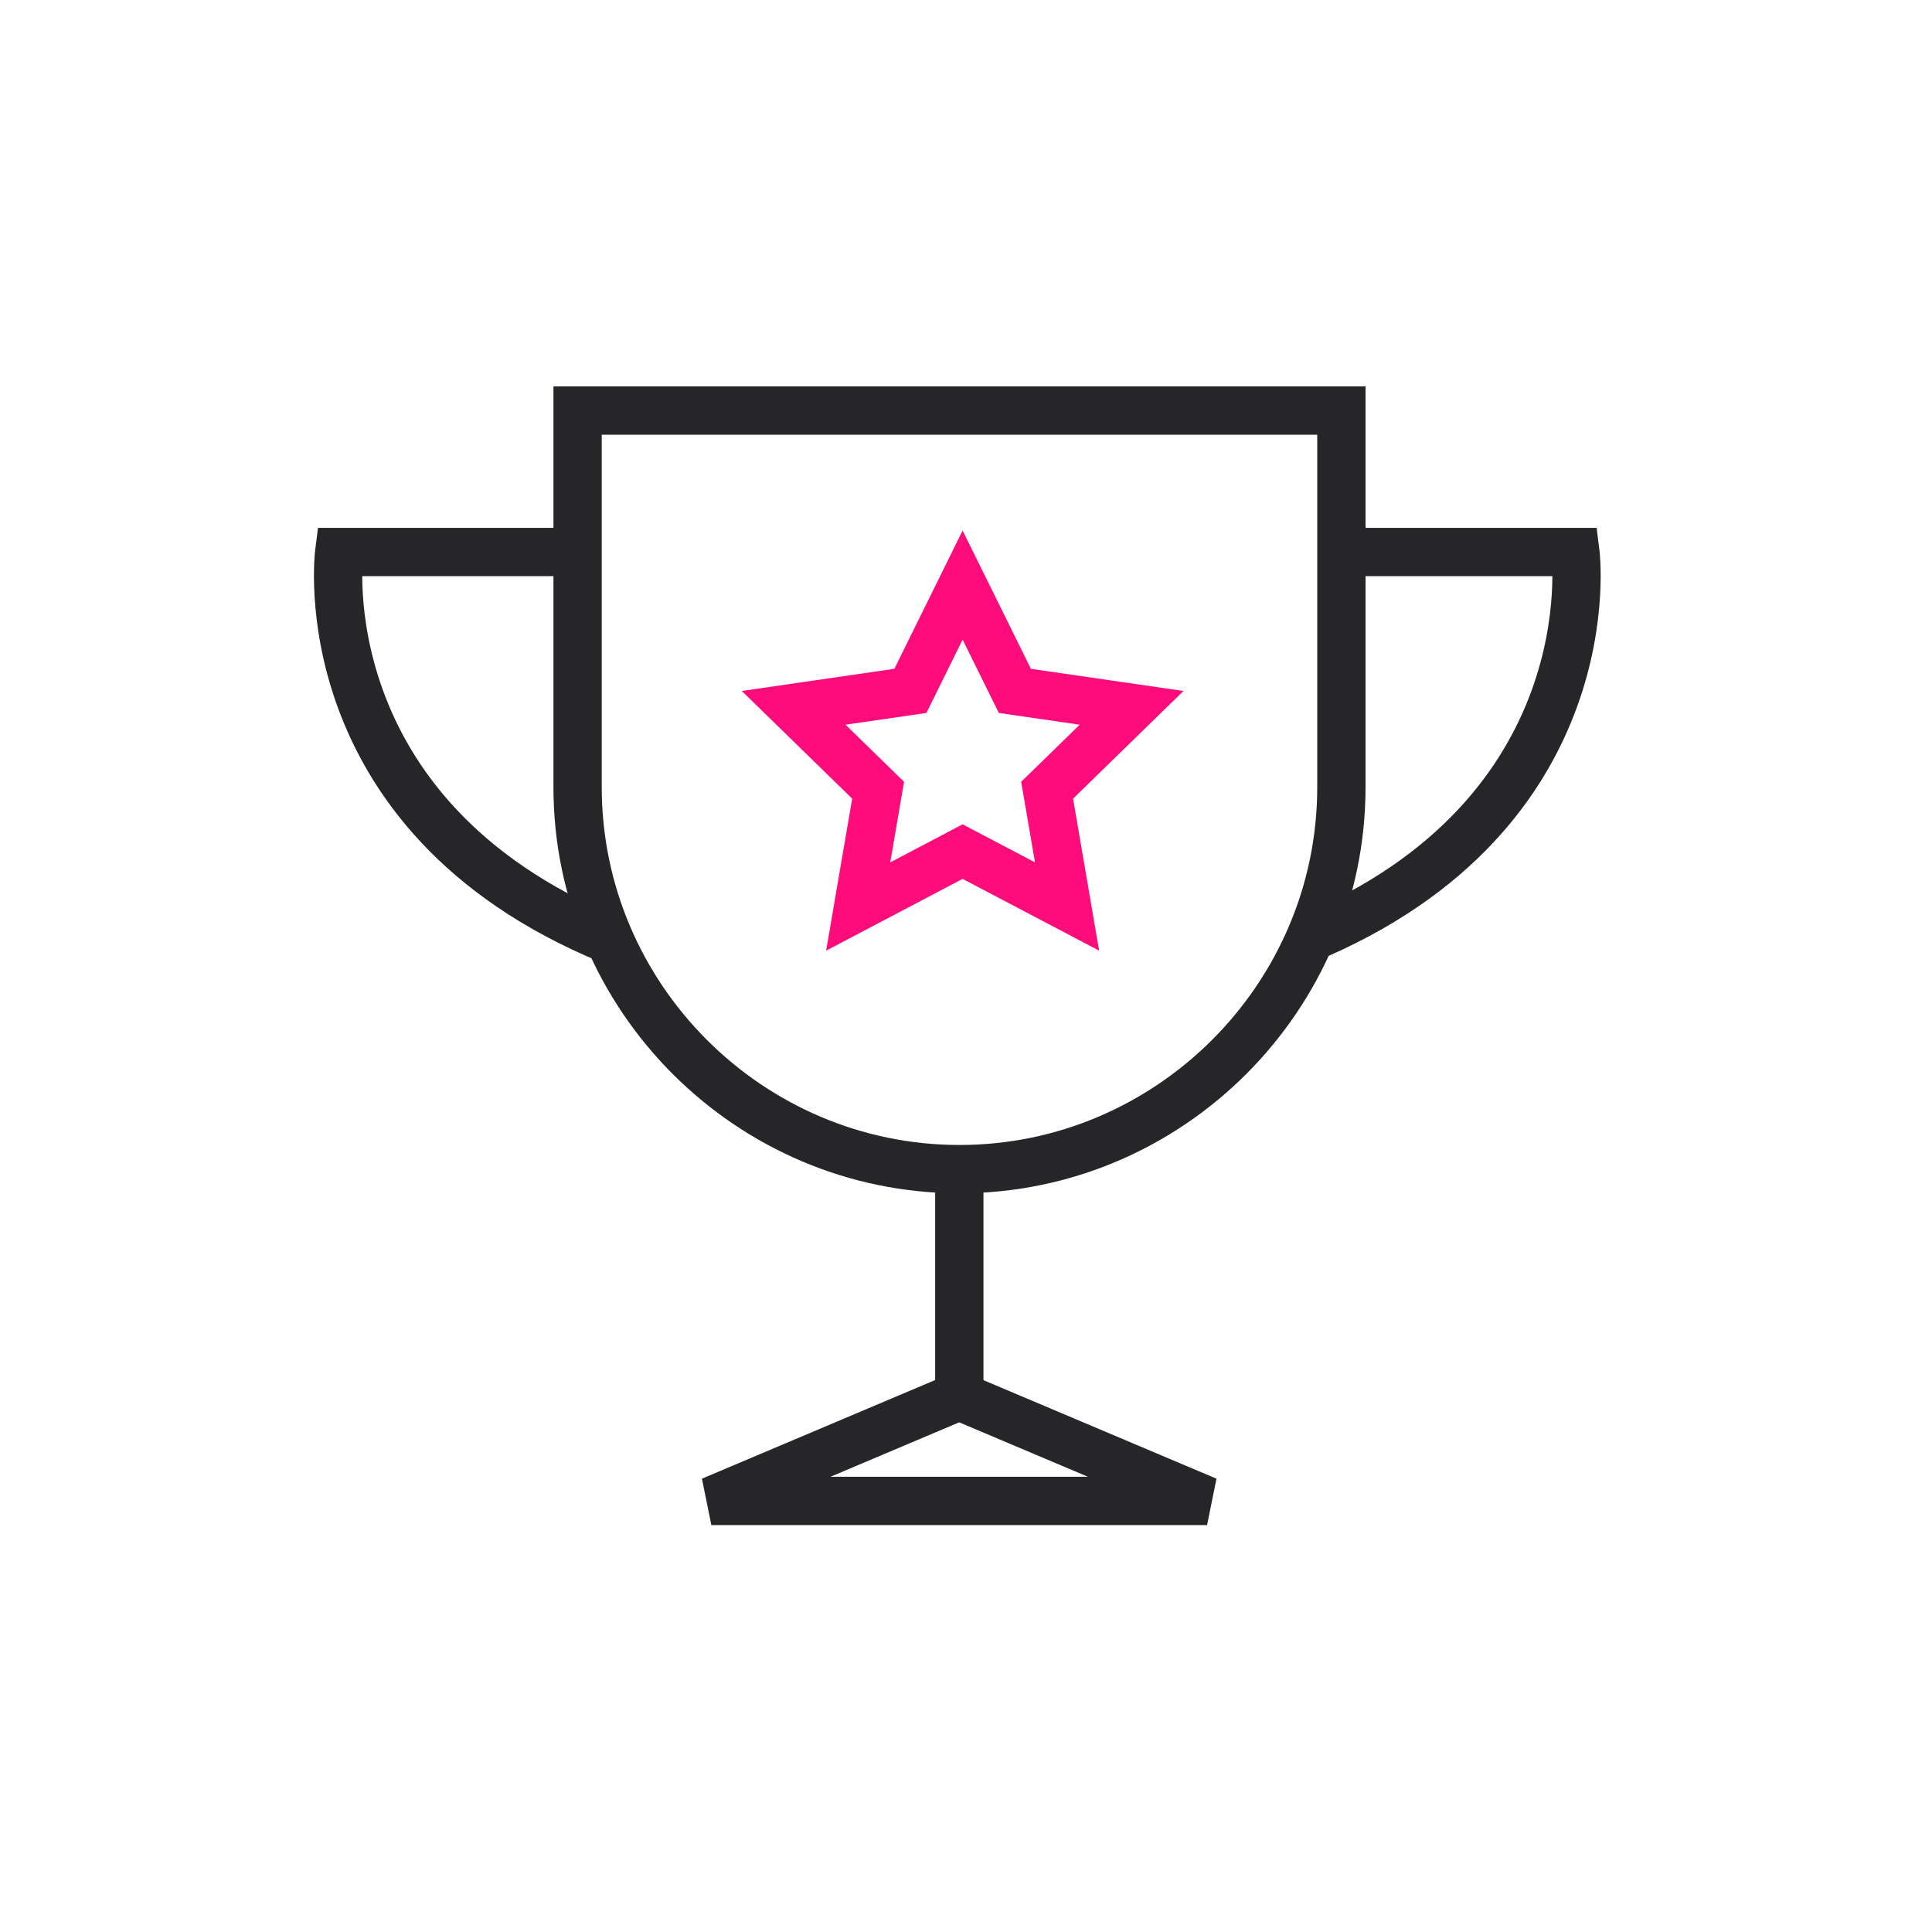 <svg width="80" height="80" viewBox="0 0 80 80" fill="none" xmlns="http://www.w3.org/2000/svg">
<path fill-rule="evenodd" clip-rule="evenodd" d="M55.544 17V32.597C55.544 41.294 48.427 48.411 39.73 48.411C31.034 48.411 23.917 41.294 23.917 32.597V17H55.544Z" stroke="#262629" stroke-width="2"/>
<path d="M39.723 48.411V57.52" stroke="#262629" stroke-width="2"/>
<path fill-rule="evenodd" clip-rule="evenodd" d="M39.718 57.81L29.455 62.15H49.982L39.718 57.81Z" stroke="#262629" stroke-width="2"/>
<path d="M23.913 22.858H14.046C14.046 22.858 12.647 33.708 25.238 38.91" stroke="#262629" stroke-width="2"/>
<path fill-rule="evenodd" clip-rule="evenodd" d="M39.86 24.227L42.023 28.608L46.857 29.31L43.359 32.721L44.185 37.537L39.86 35.263L35.536 37.537L36.361 32.721L32.863 29.31L37.697 28.608L39.86 24.227Z" stroke="#FE0C7C" stroke-width="2"/>
<path d="M55.367 22.858H65.234C65.234 22.858 66.634 33.708 54.042 38.91" stroke="#262629" stroke-width="2"/>
</svg>
